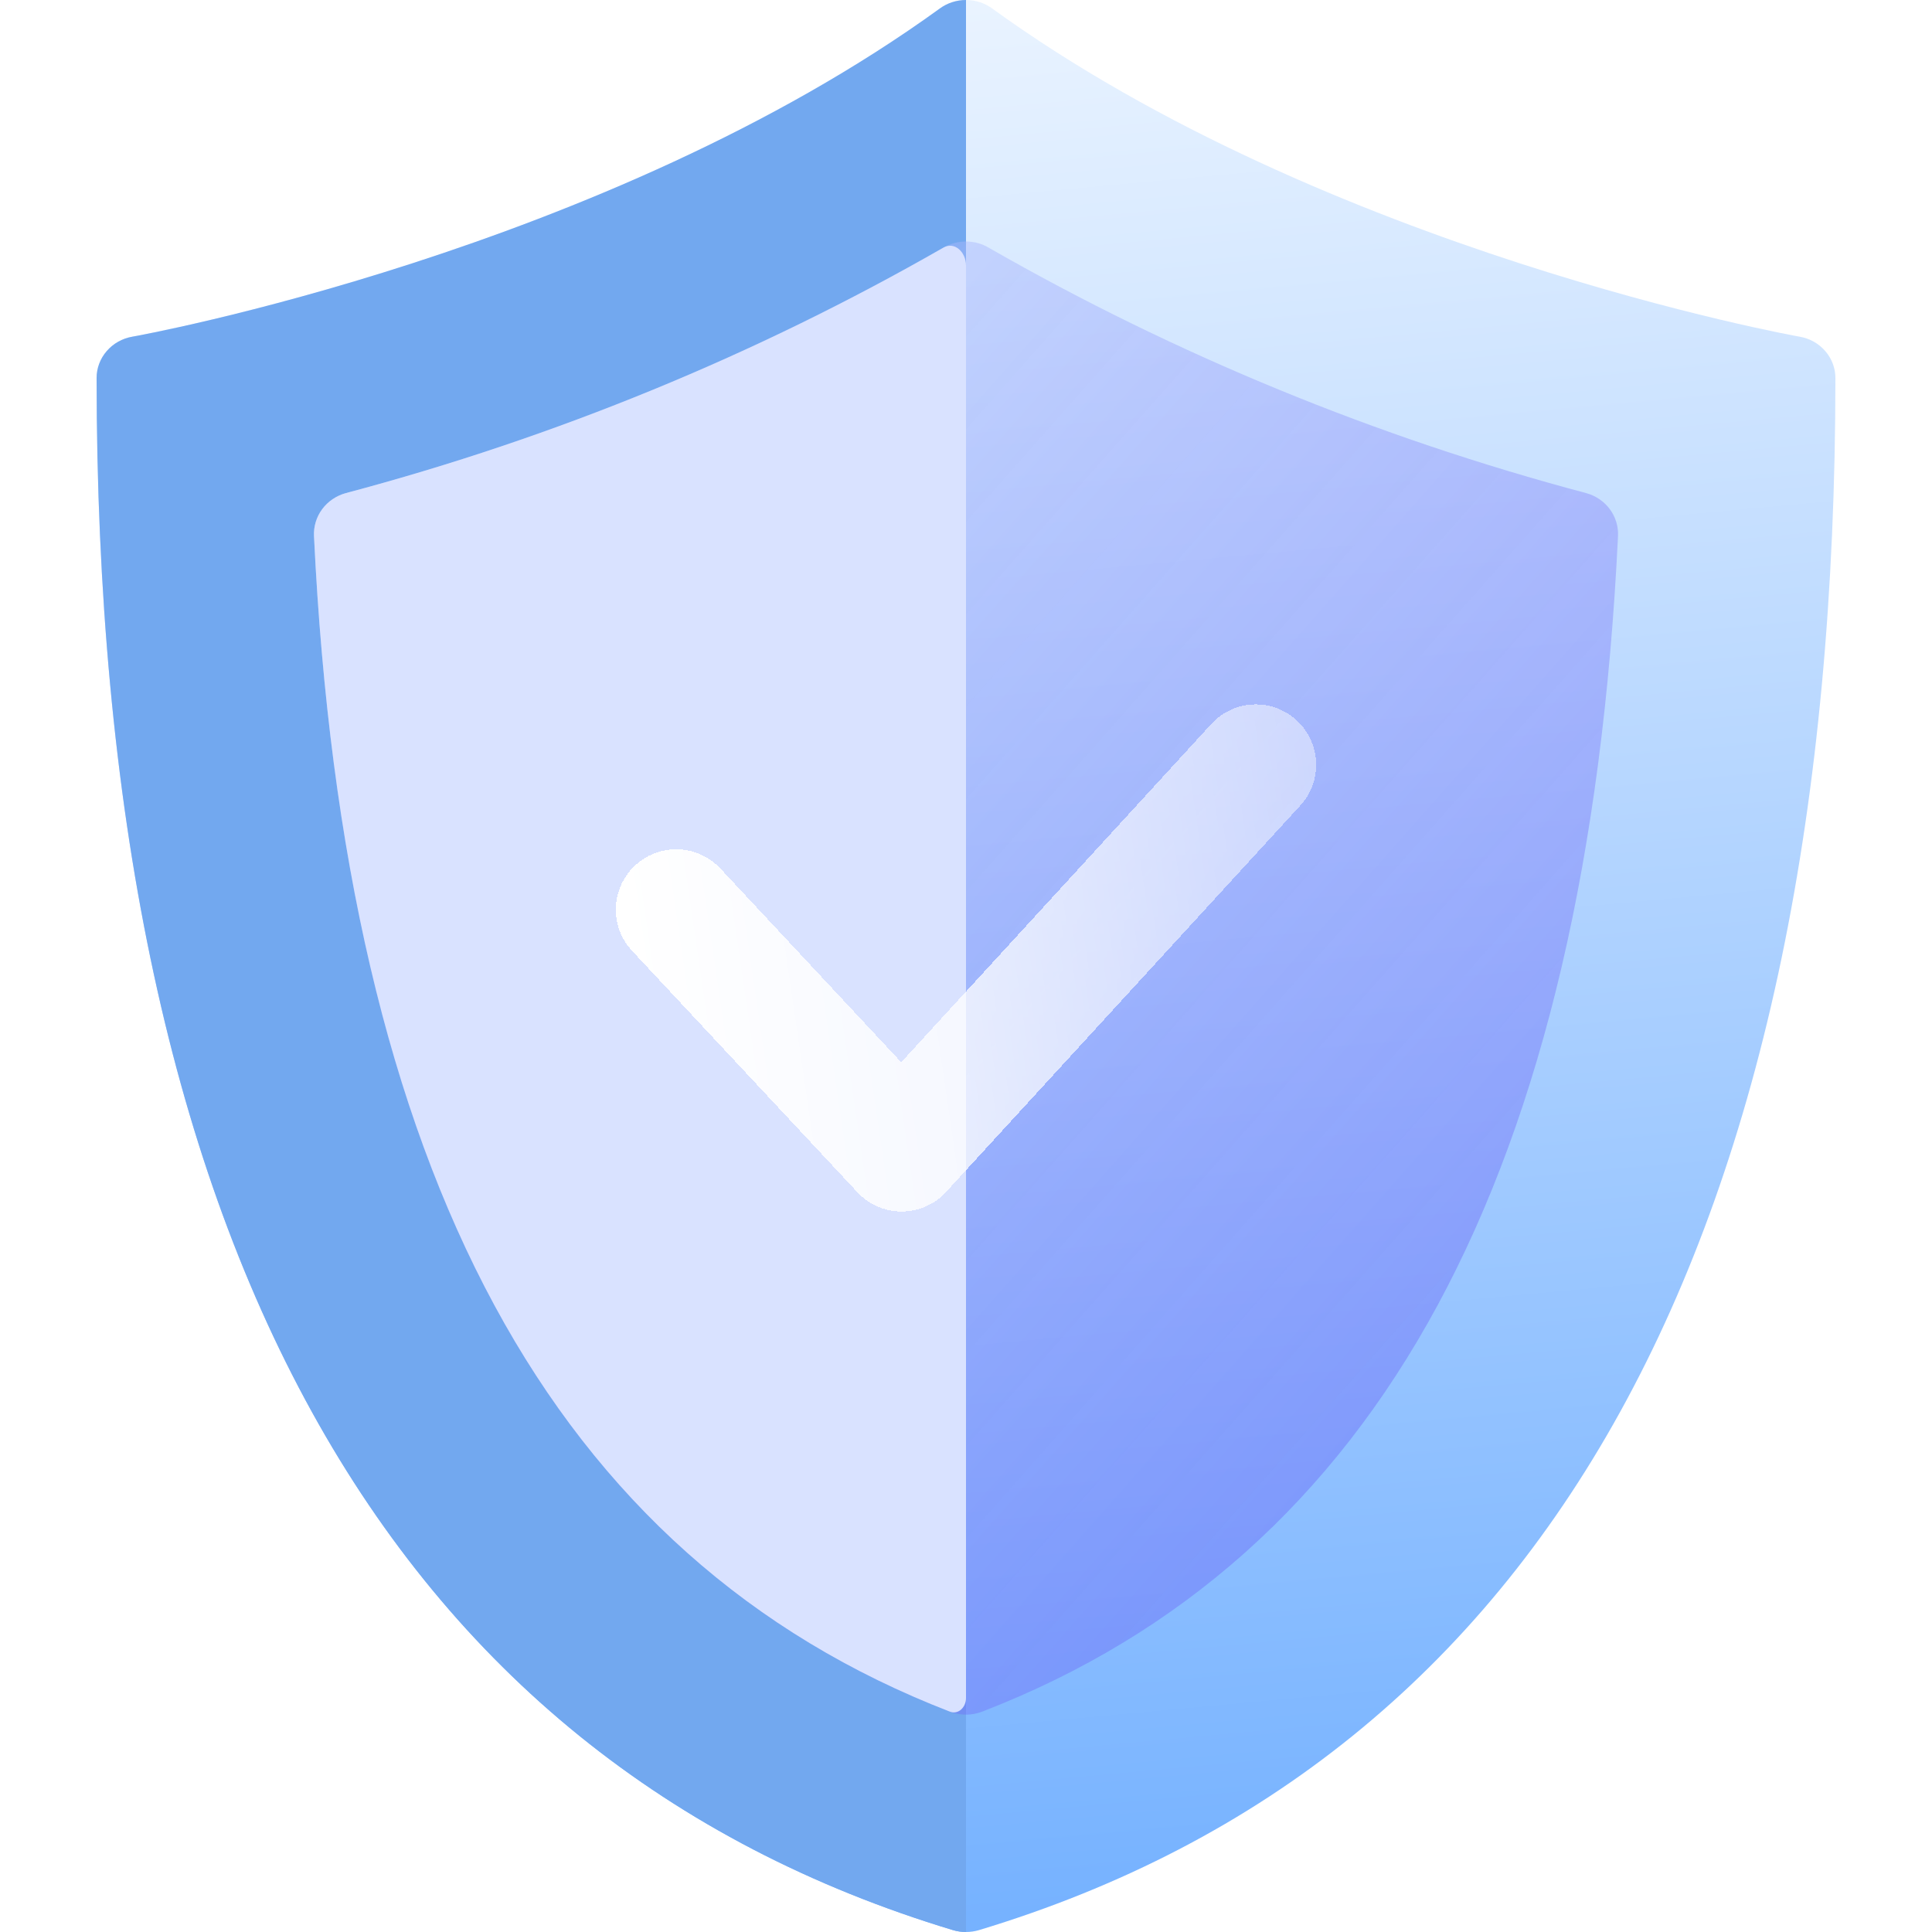 <svg width="48" height="48" viewBox="0 0 48 48" fill="none" xmlns="http://www.w3.org/2000/svg">
<path d="M24 48C23.89 48 23.781 47.984 23.676 47.953C9.558 43.689 2.4 30.716 2.4 9.391C2.4 9.147 2.489 8.91 2.651 8.723C2.813 8.535 3.038 8.408 3.287 8.365C3.403 8.348 15.025 6.242 23.352 0.209C23.539 0.073 23.766 0 24 0C24.234 0 24.461 0.073 24.648 0.209C32.975 6.242 44.597 8.348 44.713 8.365C44.962 8.408 45.187 8.535 45.349 8.723C45.511 8.91 45.6 9.147 45.6 9.391C45.6 30.716 38.442 43.689 24.324 47.953C24.219 47.984 24.11 48 24 48Z" fill="url(#paint0_linear_715_569)"/>
<path d="M23.352 0.209C15.025 6.242 3.403 8.348 3.287 8.365C3.038 8.408 2.813 8.535 2.651 8.723C2.489 8.91 2.4 9.147 2.4 9.391C2.4 30.716 9.558 43.689 23.676 47.953C23.781 47.984 23.89 48 24 48V0C23.766 0 23.539 0.073 23.352 0.209Z" fill="#72A8EF"/>
<path d="M24 42.6C23.862 42.6 23.726 42.574 23.598 42.525C13.724 38.708 8.557 29.153 7.801 13.316C7.79 13.078 7.862 12.842 8.005 12.649C8.149 12.456 8.356 12.315 8.592 12.251C13.796 10.868 18.787 8.818 23.434 6.155C23.605 6.053 23.8 6 24 6C24.2 6 24.396 6.053 24.566 6.155C29.213 8.818 34.204 10.868 39.408 12.251C39.644 12.315 39.851 12.456 39.995 12.649C40.138 12.842 40.21 13.078 40.199 13.316C39.438 29.15 34.276 38.708 24.402 42.525C24.274 42.574 24.138 42.6 24 42.6Z" fill="url(#paint1_linear_715_569)" fill-opacity="0.5"/>
<path d="M23.434 6.155C18.787 8.819 13.796 10.869 8.592 12.251C8.356 12.316 8.149 12.456 8.005 12.65C7.862 12.843 7.79 13.078 7.801 13.316C8.562 29.15 13.724 38.708 23.598 42.525C23.81 42.607 24 42.416 24 42.189V6.594C24 6.266 23.716 5.988 23.434 6.155Z" fill="#D9E2FF"/>
<g filter="url(#filter0_d_715_569)">
<path d="M31.2 18L22.4 27.6L16.8 21.6" stroke="url(#paint2_linear_715_569)" stroke-width="3" stroke-linecap="round" stroke-linejoin="round" shape-rendering="crispEdges"/>
</g>
<defs>
<filter id="filter0_d_715_569" x="13.3" y="15.5" width="21.4" height="16.6" filterUnits="userSpaceOnUse" color-interpolation-filters="sRGB">
<feFlood flood-opacity="0" result="BackgroundImageFix"/>
<feColorMatrix in="SourceAlpha" type="matrix" values="0 0 0 0 0 0 0 0 0 0 0 0 0 0 0 0 0 0 127 0" result="hardAlpha"/>
<feOffset dy="1"/>
<feGaussianBlur stdDeviation="1"/>
<feComposite in2="hardAlpha" operator="out"/>
<feColorMatrix type="matrix" values="0 0 0 0 0.404 0 0 0 0 0.439 0 0 0 0 0.494 0 0 0 0.25 0"/>
<feBlend mode="normal" in2="BackgroundImageFix" result="effect1_dropShadow_715_569"/>
<feBlend mode="normal" in="SourceGraphic" in2="effect1_dropShadow_715_569" result="shape"/>
</filter>
<linearGradient id="paint0_linear_715_569" x1="22.005" y1="0.369" x2="26.351" y2="47.473" gradientUnits="userSpaceOnUse">
<stop stop-color="#E9F3FF"/>
<stop offset="1" stop-color="#76B2FF"/>
</linearGradient>
<linearGradient id="paint1_linear_715_569" x1="7.8" y1="6" x2="44.13" y2="38.161" gradientUnits="userSpaceOnUse">
<stop stop-color="#C4DEFF"/>
<stop offset="1" stop-color="#5444F5" stop-opacity="0.75"/>
</linearGradient>
<linearGradient id="paint2_linear_715_569" x1="14.937" y1="18.173" x2="39.048" y2="14.651" gradientUnits="userSpaceOnUse">
<stop stop-color="white"/>
<stop offset="1" stop-color="white" stop-opacity="0.25"/>
</linearGradient>
</defs>
</svg>
